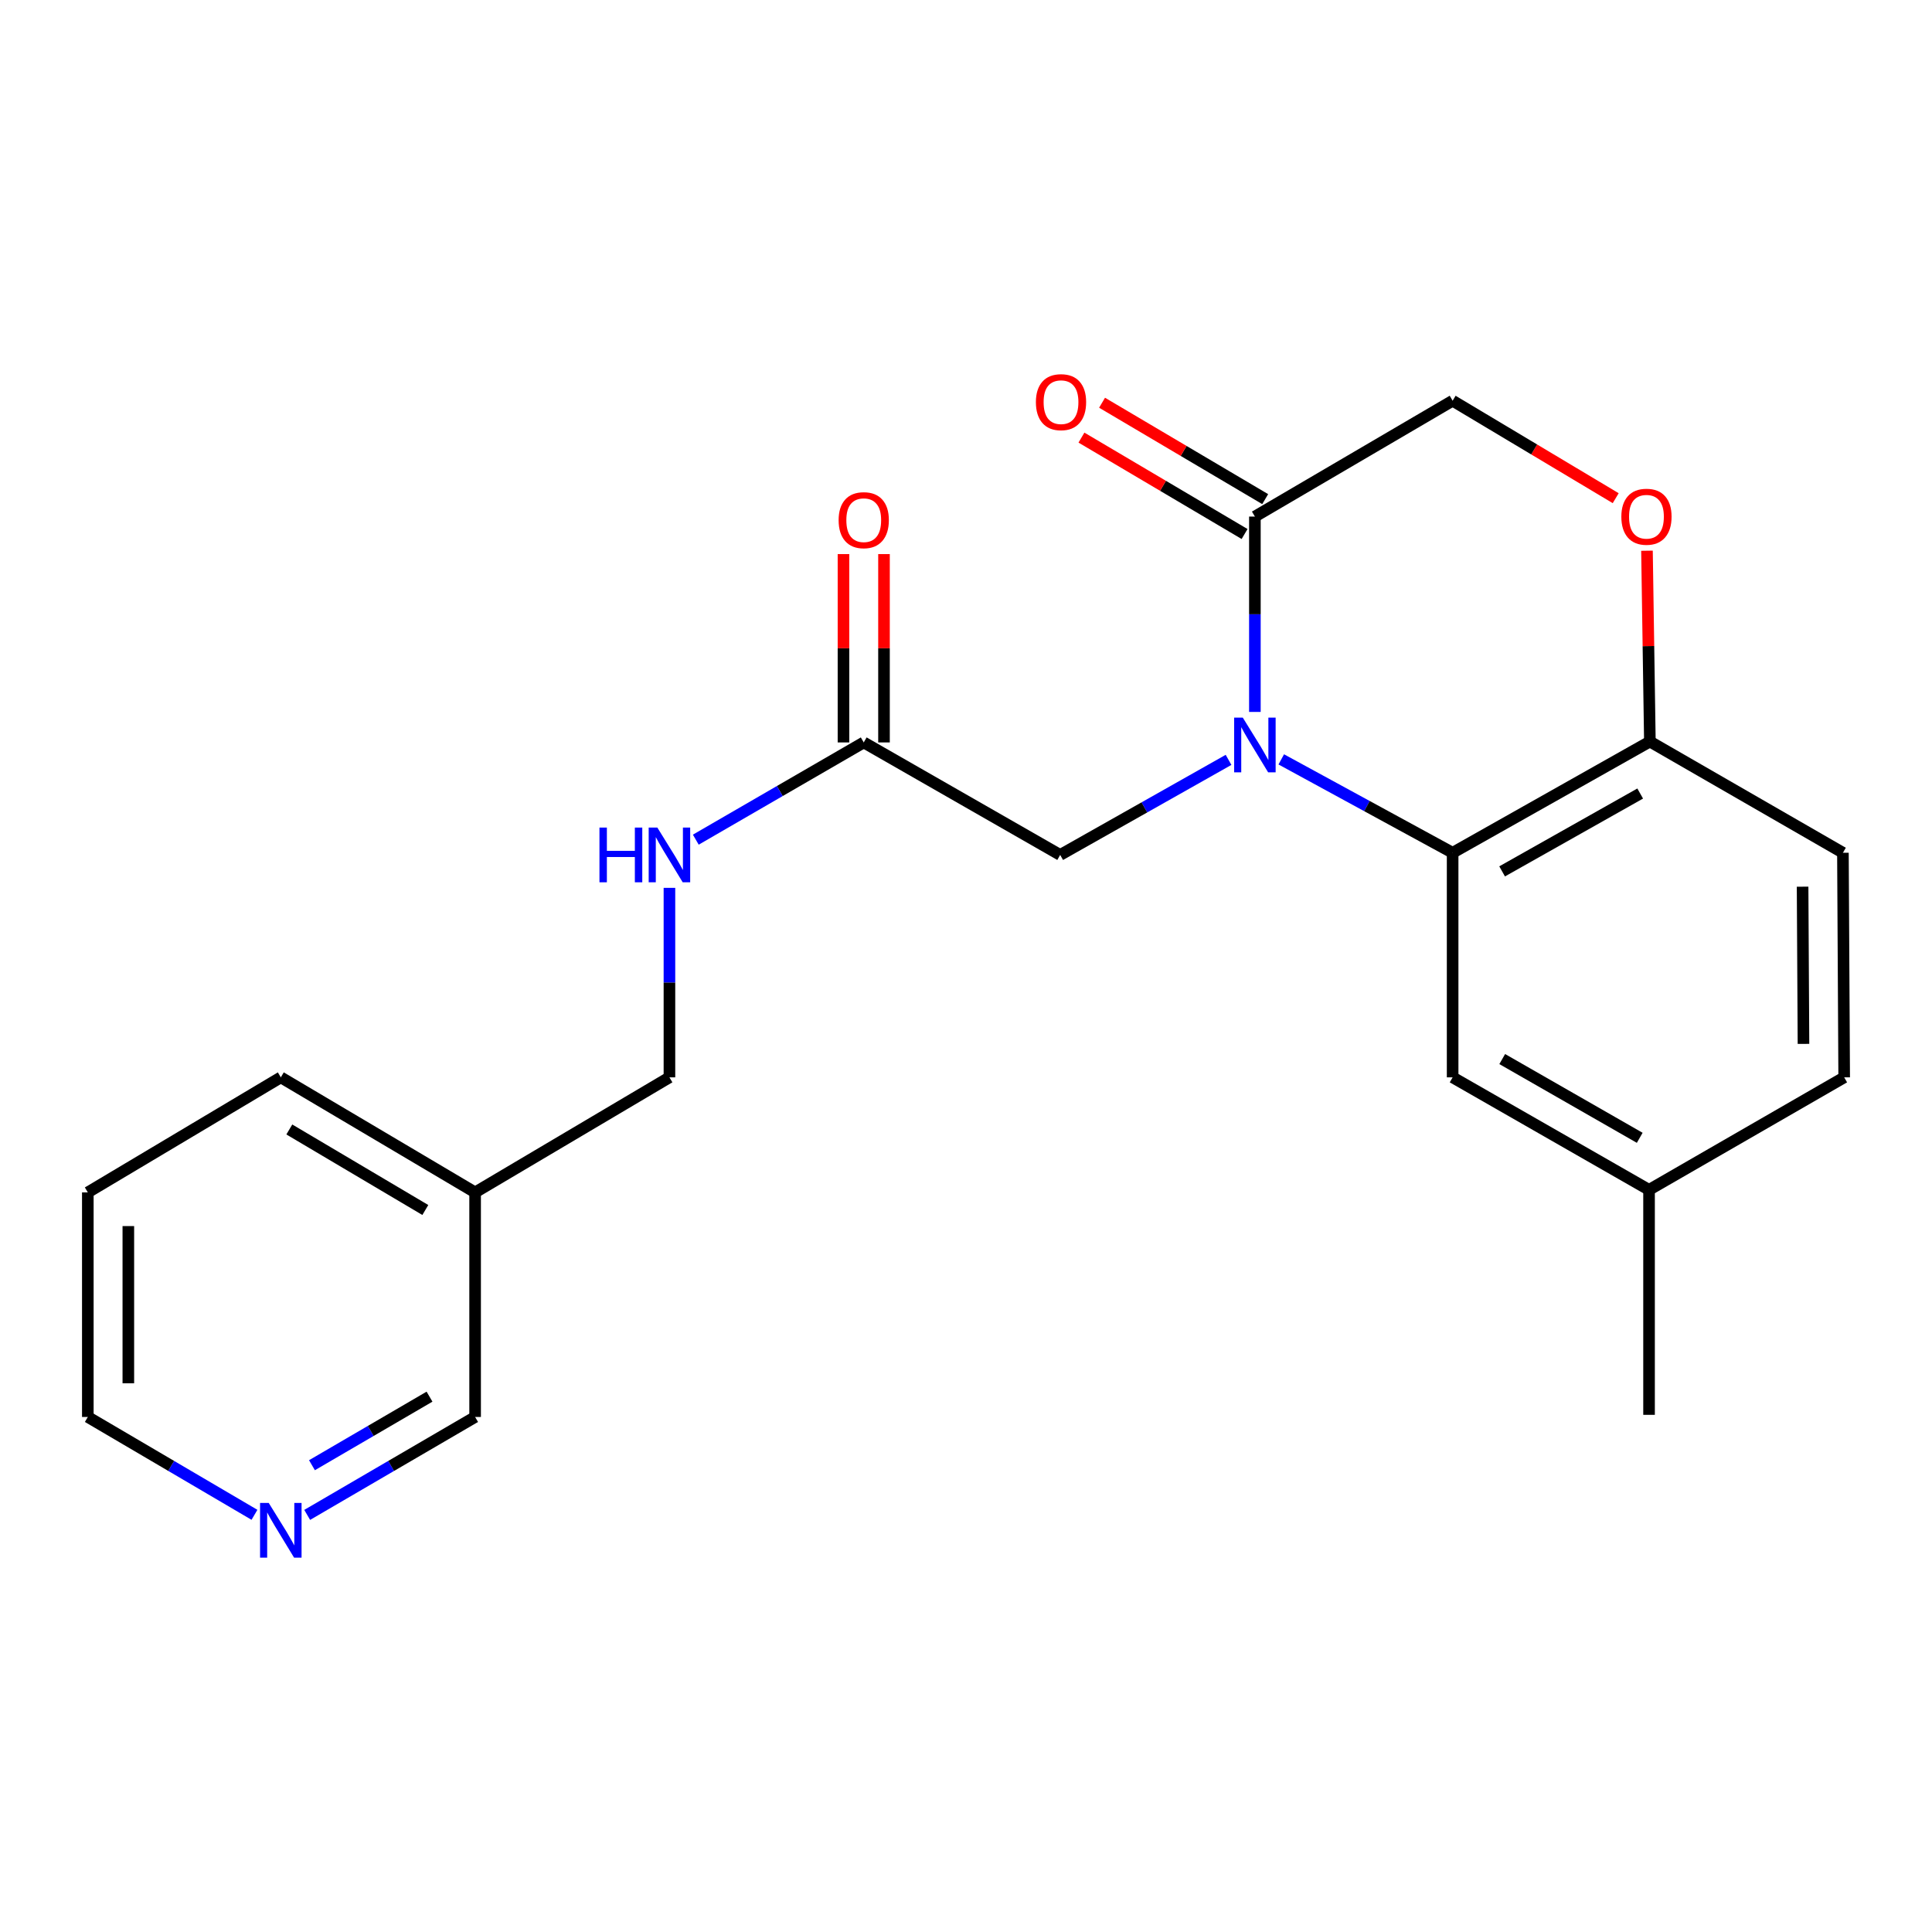 <?xml version='1.0' encoding='iso-8859-1'?>
<svg version='1.1' baseProfile='full'
              xmlns='http://www.w3.org/2000/svg'
                      xmlns:rdkit='http://www.rdkit.org/xml'
                      xmlns:xlink='http://www.w3.org/1999/xlink'
                  xml:space='preserve'
width='1000px' height='1000px' viewBox='0 0 1000 1000'>
<!-- END OF HEADER -->
<rect style='opacity:1.0;fill:#FFFFFF;stroke:none' width='1000' height='1000' x='0' y='0'> </rect>
<path class='bond-0' d='M 663.181,393.051 L 707.53,417.222' style='fill:none;fill-rule:evenodd;stroke:#0000FF;stroke-width:6px;stroke-linecap:butt;stroke-linejoin:miter;stroke-opacity:1' />
<path class='bond-0' d='M 707.53,417.222 L 751.879,441.393' style='fill:none;fill-rule:evenodd;stroke:#000000;stroke-width:6px;stroke-linecap:butt;stroke-linejoin:miter;stroke-opacity:1' />
<path class='bond-1' d='M 649.527,368.493 L 649.527,317.935' style='fill:none;fill-rule:evenodd;stroke:#0000FF;stroke-width:6px;stroke-linecap:butt;stroke-linejoin:miter;stroke-opacity:1' />
<path class='bond-1' d='M 649.527,317.935 L 649.527,267.377' style='fill:none;fill-rule:evenodd;stroke:#000000;stroke-width:6px;stroke-linecap:butt;stroke-linejoin:miter;stroke-opacity:1' />
<path class='bond-4' d='M 635.893,393.307 L 592.32,417.909' style='fill:none;fill-rule:evenodd;stroke:#0000FF;stroke-width:6px;stroke-linecap:butt;stroke-linejoin:miter;stroke-opacity:1' />
<path class='bond-4' d='M 592.32,417.909 L 548.747,442.512' style='fill:none;fill-rule:evenodd;stroke:#000000;stroke-width:6px;stroke-linecap:butt;stroke-linejoin:miter;stroke-opacity:1' />
<path class='bond-3' d='M 751.879,441.393 L 853.975,383.827' style='fill:none;fill-rule:evenodd;stroke:#000000;stroke-width:6px;stroke-linecap:butt;stroke-linejoin:miter;stroke-opacity:1' />
<path class='bond-3' d='M 777.494,451.026 L 848.961,410.729' style='fill:none;fill-rule:evenodd;stroke:#000000;stroke-width:6px;stroke-linecap:butt;stroke-linejoin:miter;stroke-opacity:1' />
<path class='bond-7' d='M 751.879,441.393 L 751.879,557.634' style='fill:none;fill-rule:evenodd;stroke:#000000;stroke-width:6px;stroke-linecap:butt;stroke-linejoin:miter;stroke-opacity:1' />
<path class='bond-6' d='M 649.527,267.377 L 751.879,207.41' style='fill:none;fill-rule:evenodd;stroke:#000000;stroke-width:6px;stroke-linecap:butt;stroke-linejoin:miter;stroke-opacity:1' />
<path class='bond-9' d='M 654.862,258.349 L 612.644,233.4' style='fill:none;fill-rule:evenodd;stroke:#000000;stroke-width:6px;stroke-linecap:butt;stroke-linejoin:miter;stroke-opacity:1' />
<path class='bond-9' d='M 612.644,233.4 L 570.427,208.451' style='fill:none;fill-rule:evenodd;stroke:#FF0000;stroke-width:6px;stroke-linecap:butt;stroke-linejoin:miter;stroke-opacity:1' />
<path class='bond-9' d='M 644.192,276.404 L 601.975,251.455' style='fill:none;fill-rule:evenodd;stroke:#000000;stroke-width:6px;stroke-linecap:butt;stroke-linejoin:miter;stroke-opacity:1' />
<path class='bond-9' d='M 601.975,251.455 L 559.757,226.506' style='fill:none;fill-rule:evenodd;stroke:#FF0000;stroke-width:6px;stroke-linecap:butt;stroke-linejoin:miter;stroke-opacity:1' />
<path class='bond-2' d='M 836.283,257.86 L 794.081,232.635' style='fill:none;fill-rule:evenodd;stroke:#FF0000;stroke-width:6px;stroke-linecap:butt;stroke-linejoin:miter;stroke-opacity:1' />
<path class='bond-2' d='M 794.081,232.635 L 751.879,207.41' style='fill:none;fill-rule:evenodd;stroke:#000000;stroke-width:6px;stroke-linecap:butt;stroke-linejoin:miter;stroke-opacity:1' />
<path class='bond-22' d='M 852.473,285.048 L 853.224,334.437' style='fill:none;fill-rule:evenodd;stroke:#FF0000;stroke-width:6px;stroke-linecap:butt;stroke-linejoin:miter;stroke-opacity:1' />
<path class='bond-22' d='M 853.224,334.437 L 853.975,383.827' style='fill:none;fill-rule:evenodd;stroke:#000000;stroke-width:6px;stroke-linecap:butt;stroke-linejoin:miter;stroke-opacity:1' />
<path class='bond-12' d='M 853.975,383.827 L 953.893,441.393' style='fill:none;fill-rule:evenodd;stroke:#000000;stroke-width:6px;stroke-linecap:butt;stroke-linejoin:miter;stroke-opacity:1' />
<path class='bond-5' d='M 548.747,442.512 L 447.07,384.281' style='fill:none;fill-rule:evenodd;stroke:#000000;stroke-width:6px;stroke-linecap:butt;stroke-linejoin:miter;stroke-opacity:1' />
<path class='bond-8' d='M 447.07,384.281 L 403.608,409.446' style='fill:none;fill-rule:evenodd;stroke:#000000;stroke-width:6px;stroke-linecap:butt;stroke-linejoin:miter;stroke-opacity:1' />
<path class='bond-8' d='M 403.608,409.446 L 360.146,434.611' style='fill:none;fill-rule:evenodd;stroke:#0000FF;stroke-width:6px;stroke-linecap:butt;stroke-linejoin:miter;stroke-opacity:1' />
<path class='bond-11' d='M 457.556,384.281 L 457.556,335.539' style='fill:none;fill-rule:evenodd;stroke:#000000;stroke-width:6px;stroke-linecap:butt;stroke-linejoin:miter;stroke-opacity:1' />
<path class='bond-11' d='M 457.556,335.539 L 457.556,286.797' style='fill:none;fill-rule:evenodd;stroke:#FF0000;stroke-width:6px;stroke-linecap:butt;stroke-linejoin:miter;stroke-opacity:1' />
<path class='bond-11' d='M 436.585,384.281 L 436.585,335.539' style='fill:none;fill-rule:evenodd;stroke:#000000;stroke-width:6px;stroke-linecap:butt;stroke-linejoin:miter;stroke-opacity:1' />
<path class='bond-11' d='M 436.585,335.539 L 436.585,286.797' style='fill:none;fill-rule:evenodd;stroke:#FF0000;stroke-width:6px;stroke-linecap:butt;stroke-linejoin:miter;stroke-opacity:1' />
<path class='bond-15' d='M 751.879,557.634 L 853.544,615.864' style='fill:none;fill-rule:evenodd;stroke:#000000;stroke-width:6px;stroke-linecap:butt;stroke-linejoin:miter;stroke-opacity:1' />
<path class='bond-15' d='M 777.552,548.17 L 848.718,588.932' style='fill:none;fill-rule:evenodd;stroke:#000000;stroke-width:6px;stroke-linecap:butt;stroke-linejoin:miter;stroke-opacity:1' />
<path class='bond-14' d='M 346.5,459.55 L 346.5,508.592' style='fill:none;fill-rule:evenodd;stroke:#0000FF;stroke-width:6px;stroke-linecap:butt;stroke-linejoin:miter;stroke-opacity:1' />
<path class='bond-14' d='M 346.5,508.592 L 346.5,557.634' style='fill:none;fill-rule:evenodd;stroke:#000000;stroke-width:6px;stroke-linecap:butt;stroke-linejoin:miter;stroke-opacity:1' />
<path class='bond-10' d='M 158.999,784.111 L 202.459,758.766' style='fill:none;fill-rule:evenodd;stroke:#0000FF;stroke-width:6px;stroke-linecap:butt;stroke-linejoin:miter;stroke-opacity:1' />
<path class='bond-10' d='M 202.459,758.766 L 245.919,733.421' style='fill:none;fill-rule:evenodd;stroke:#000000;stroke-width:6px;stroke-linecap:butt;stroke-linejoin:miter;stroke-opacity:1' />
<path class='bond-10' d='M 161.472,758.392 L 191.894,740.65' style='fill:none;fill-rule:evenodd;stroke:#0000FF;stroke-width:6px;stroke-linecap:butt;stroke-linejoin:miter;stroke-opacity:1' />
<path class='bond-10' d='M 191.894,740.65 L 222.316,722.909' style='fill:none;fill-rule:evenodd;stroke:#000000;stroke-width:6px;stroke-linecap:butt;stroke-linejoin:miter;stroke-opacity:1' />
<path class='bond-24' d='M 131.713,784.066 L 88.584,758.743' style='fill:none;fill-rule:evenodd;stroke:#0000FF;stroke-width:6px;stroke-linecap:butt;stroke-linejoin:miter;stroke-opacity:1' />
<path class='bond-24' d='M 88.584,758.743 L 45.455,733.421' style='fill:none;fill-rule:evenodd;stroke:#000000;stroke-width:6px;stroke-linecap:butt;stroke-linejoin:miter;stroke-opacity:1' />
<path class='bond-23' d='M 953.893,441.393 L 954.545,557.634' style='fill:none;fill-rule:evenodd;stroke:#000000;stroke-width:6px;stroke-linecap:butt;stroke-linejoin:miter;stroke-opacity:1' />
<path class='bond-23' d='M 933.02,458.947 L 933.476,540.315' style='fill:none;fill-rule:evenodd;stroke:#000000;stroke-width:6px;stroke-linecap:butt;stroke-linejoin:miter;stroke-opacity:1' />
<path class='bond-13' d='M 245.919,617.181 L 346.5,557.634' style='fill:none;fill-rule:evenodd;stroke:#000000;stroke-width:6px;stroke-linecap:butt;stroke-linejoin:miter;stroke-opacity:1' />
<path class='bond-17' d='M 245.919,617.181 L 245.919,733.421' style='fill:none;fill-rule:evenodd;stroke:#000000;stroke-width:6px;stroke-linecap:butt;stroke-linejoin:miter;stroke-opacity:1' />
<path class='bond-19' d='M 245.919,617.181 L 145.349,557.634' style='fill:none;fill-rule:evenodd;stroke:#000000;stroke-width:6px;stroke-linecap:butt;stroke-linejoin:miter;stroke-opacity:1' />
<path class='bond-19' d='M 220.148,626.294 L 149.75,584.611' style='fill:none;fill-rule:evenodd;stroke:#000000;stroke-width:6px;stroke-linecap:butt;stroke-linejoin:miter;stroke-opacity:1' />
<path class='bond-16' d='M 853.544,615.864 L 954.545,557.634' style='fill:none;fill-rule:evenodd;stroke:#000000;stroke-width:6px;stroke-linecap:butt;stroke-linejoin:miter;stroke-opacity:1' />
<path class='bond-20' d='M 853.544,615.864 L 853.544,732.315' style='fill:none;fill-rule:evenodd;stroke:#000000;stroke-width:6px;stroke-linecap:butt;stroke-linejoin:miter;stroke-opacity:1' />
<path class='bond-18' d='M 45.455,733.421 L 45.455,617.181' style='fill:none;fill-rule:evenodd;stroke:#000000;stroke-width:6px;stroke-linecap:butt;stroke-linejoin:miter;stroke-opacity:1' />
<path class='bond-18' d='M 66.426,715.985 L 66.426,634.617' style='fill:none;fill-rule:evenodd;stroke:#000000;stroke-width:6px;stroke-linecap:butt;stroke-linejoin:miter;stroke-opacity:1' />
<path class='bond-21' d='M 145.349,557.634 L 45.455,617.181' style='fill:none;fill-rule:evenodd;stroke:#000000;stroke-width:6px;stroke-linecap:butt;stroke-linejoin:miter;stroke-opacity:1' />
<path  class='atom-0' d='M 643.267 371.449
L 652.547 386.449
Q 653.467 387.929, 654.947 390.609
Q 656.427 393.289, 656.507 393.449
L 656.507 371.449
L 660.267 371.449
L 660.267 399.769
L 656.387 399.769
L 646.427 383.369
Q 645.267 381.449, 644.027 379.249
Q 642.827 377.049, 642.467 376.369
L 642.467 399.769
L 638.787 399.769
L 638.787 371.449
L 643.267 371.449
' fill='#0000FF'/>
<path  class='atom-3' d='M 839.205 267.457
Q 839.205 260.657, 842.565 256.857
Q 845.925 253.057, 852.205 253.057
Q 858.485 253.057, 861.845 256.857
Q 865.205 260.657, 865.205 267.457
Q 865.205 274.337, 861.805 278.257
Q 858.405 282.137, 852.205 282.137
Q 845.965 282.137, 842.565 278.257
Q 839.205 274.377, 839.205 267.457
M 852.205 278.937
Q 856.525 278.937, 858.845 276.057
Q 861.205 273.137, 861.205 267.457
Q 861.205 261.897, 858.845 259.097
Q 856.525 256.257, 852.205 256.257
Q 847.885 256.257, 845.525 259.057
Q 843.205 261.857, 843.205 267.457
Q 843.205 273.177, 845.525 276.057
Q 847.885 278.937, 852.205 278.937
' fill='#FF0000'/>
<path  class='atom-9' d='M 310.28 428.352
L 314.12 428.352
L 314.12 440.392
L 328.6 440.392
L 328.6 428.352
L 332.44 428.352
L 332.44 456.672
L 328.6 456.672
L 328.6 443.592
L 314.12 443.592
L 314.12 456.672
L 310.28 456.672
L 310.28 428.352
' fill='#0000FF'/>
<path  class='atom-9' d='M 340.24 428.352
L 349.52 443.352
Q 350.44 444.832, 351.92 447.512
Q 353.4 450.192, 353.48 450.352
L 353.48 428.352
L 357.24 428.352
L 357.24 456.672
L 353.36 456.672
L 343.4 440.272
Q 342.24 438.352, 341 436.152
Q 339.8 433.952, 339.44 433.272
L 339.44 456.672
L 335.76 456.672
L 335.76 428.352
L 340.24 428.352
' fill='#0000FF'/>
<path  class='atom-10' d='M 536.178 208.154
Q 536.178 201.354, 539.538 197.554
Q 542.898 193.754, 549.178 193.754
Q 555.458 193.754, 558.818 197.554
Q 562.178 201.354, 562.178 208.154
Q 562.178 215.034, 558.778 218.954
Q 555.378 222.834, 549.178 222.834
Q 542.938 222.834, 539.538 218.954
Q 536.178 215.074, 536.178 208.154
M 549.178 219.634
Q 553.498 219.634, 555.818 216.754
Q 558.178 213.834, 558.178 208.154
Q 558.178 202.594, 555.818 199.794
Q 553.498 196.954, 549.178 196.954
Q 544.858 196.954, 542.498 199.754
Q 540.178 202.554, 540.178 208.154
Q 540.178 213.874, 542.498 216.754
Q 544.858 219.634, 549.178 219.634
' fill='#FF0000'/>
<path  class='atom-11' d='M 139.089 777.912
L 148.369 792.912
Q 149.289 794.392, 150.769 797.072
Q 152.249 799.752, 152.329 799.912
L 152.329 777.912
L 156.089 777.912
L 156.089 806.232
L 152.209 806.232
L 142.249 789.832
Q 141.089 787.912, 139.849 785.712
Q 138.649 783.512, 138.289 782.832
L 138.289 806.232
L 134.609 806.232
L 134.609 777.912
L 139.089 777.912
' fill='#0000FF'/>
<path  class='atom-12' d='M 434.07 269.239
Q 434.07 262.439, 437.43 258.639
Q 440.79 254.839, 447.07 254.839
Q 453.35 254.839, 456.71 258.639
Q 460.07 262.439, 460.07 269.239
Q 460.07 276.119, 456.67 280.039
Q 453.27 283.919, 447.07 283.919
Q 440.83 283.919, 437.43 280.039
Q 434.07 276.159, 434.07 269.239
M 447.07 280.719
Q 451.39 280.719, 453.71 277.839
Q 456.07 274.919, 456.07 269.239
Q 456.07 263.679, 453.71 260.879
Q 451.39 258.039, 447.07 258.039
Q 442.75 258.039, 440.39 260.839
Q 438.07 263.639, 438.07 269.239
Q 438.07 274.959, 440.39 277.839
Q 442.75 280.719, 447.07 280.719
' fill='#FF0000'/>
</svg>
